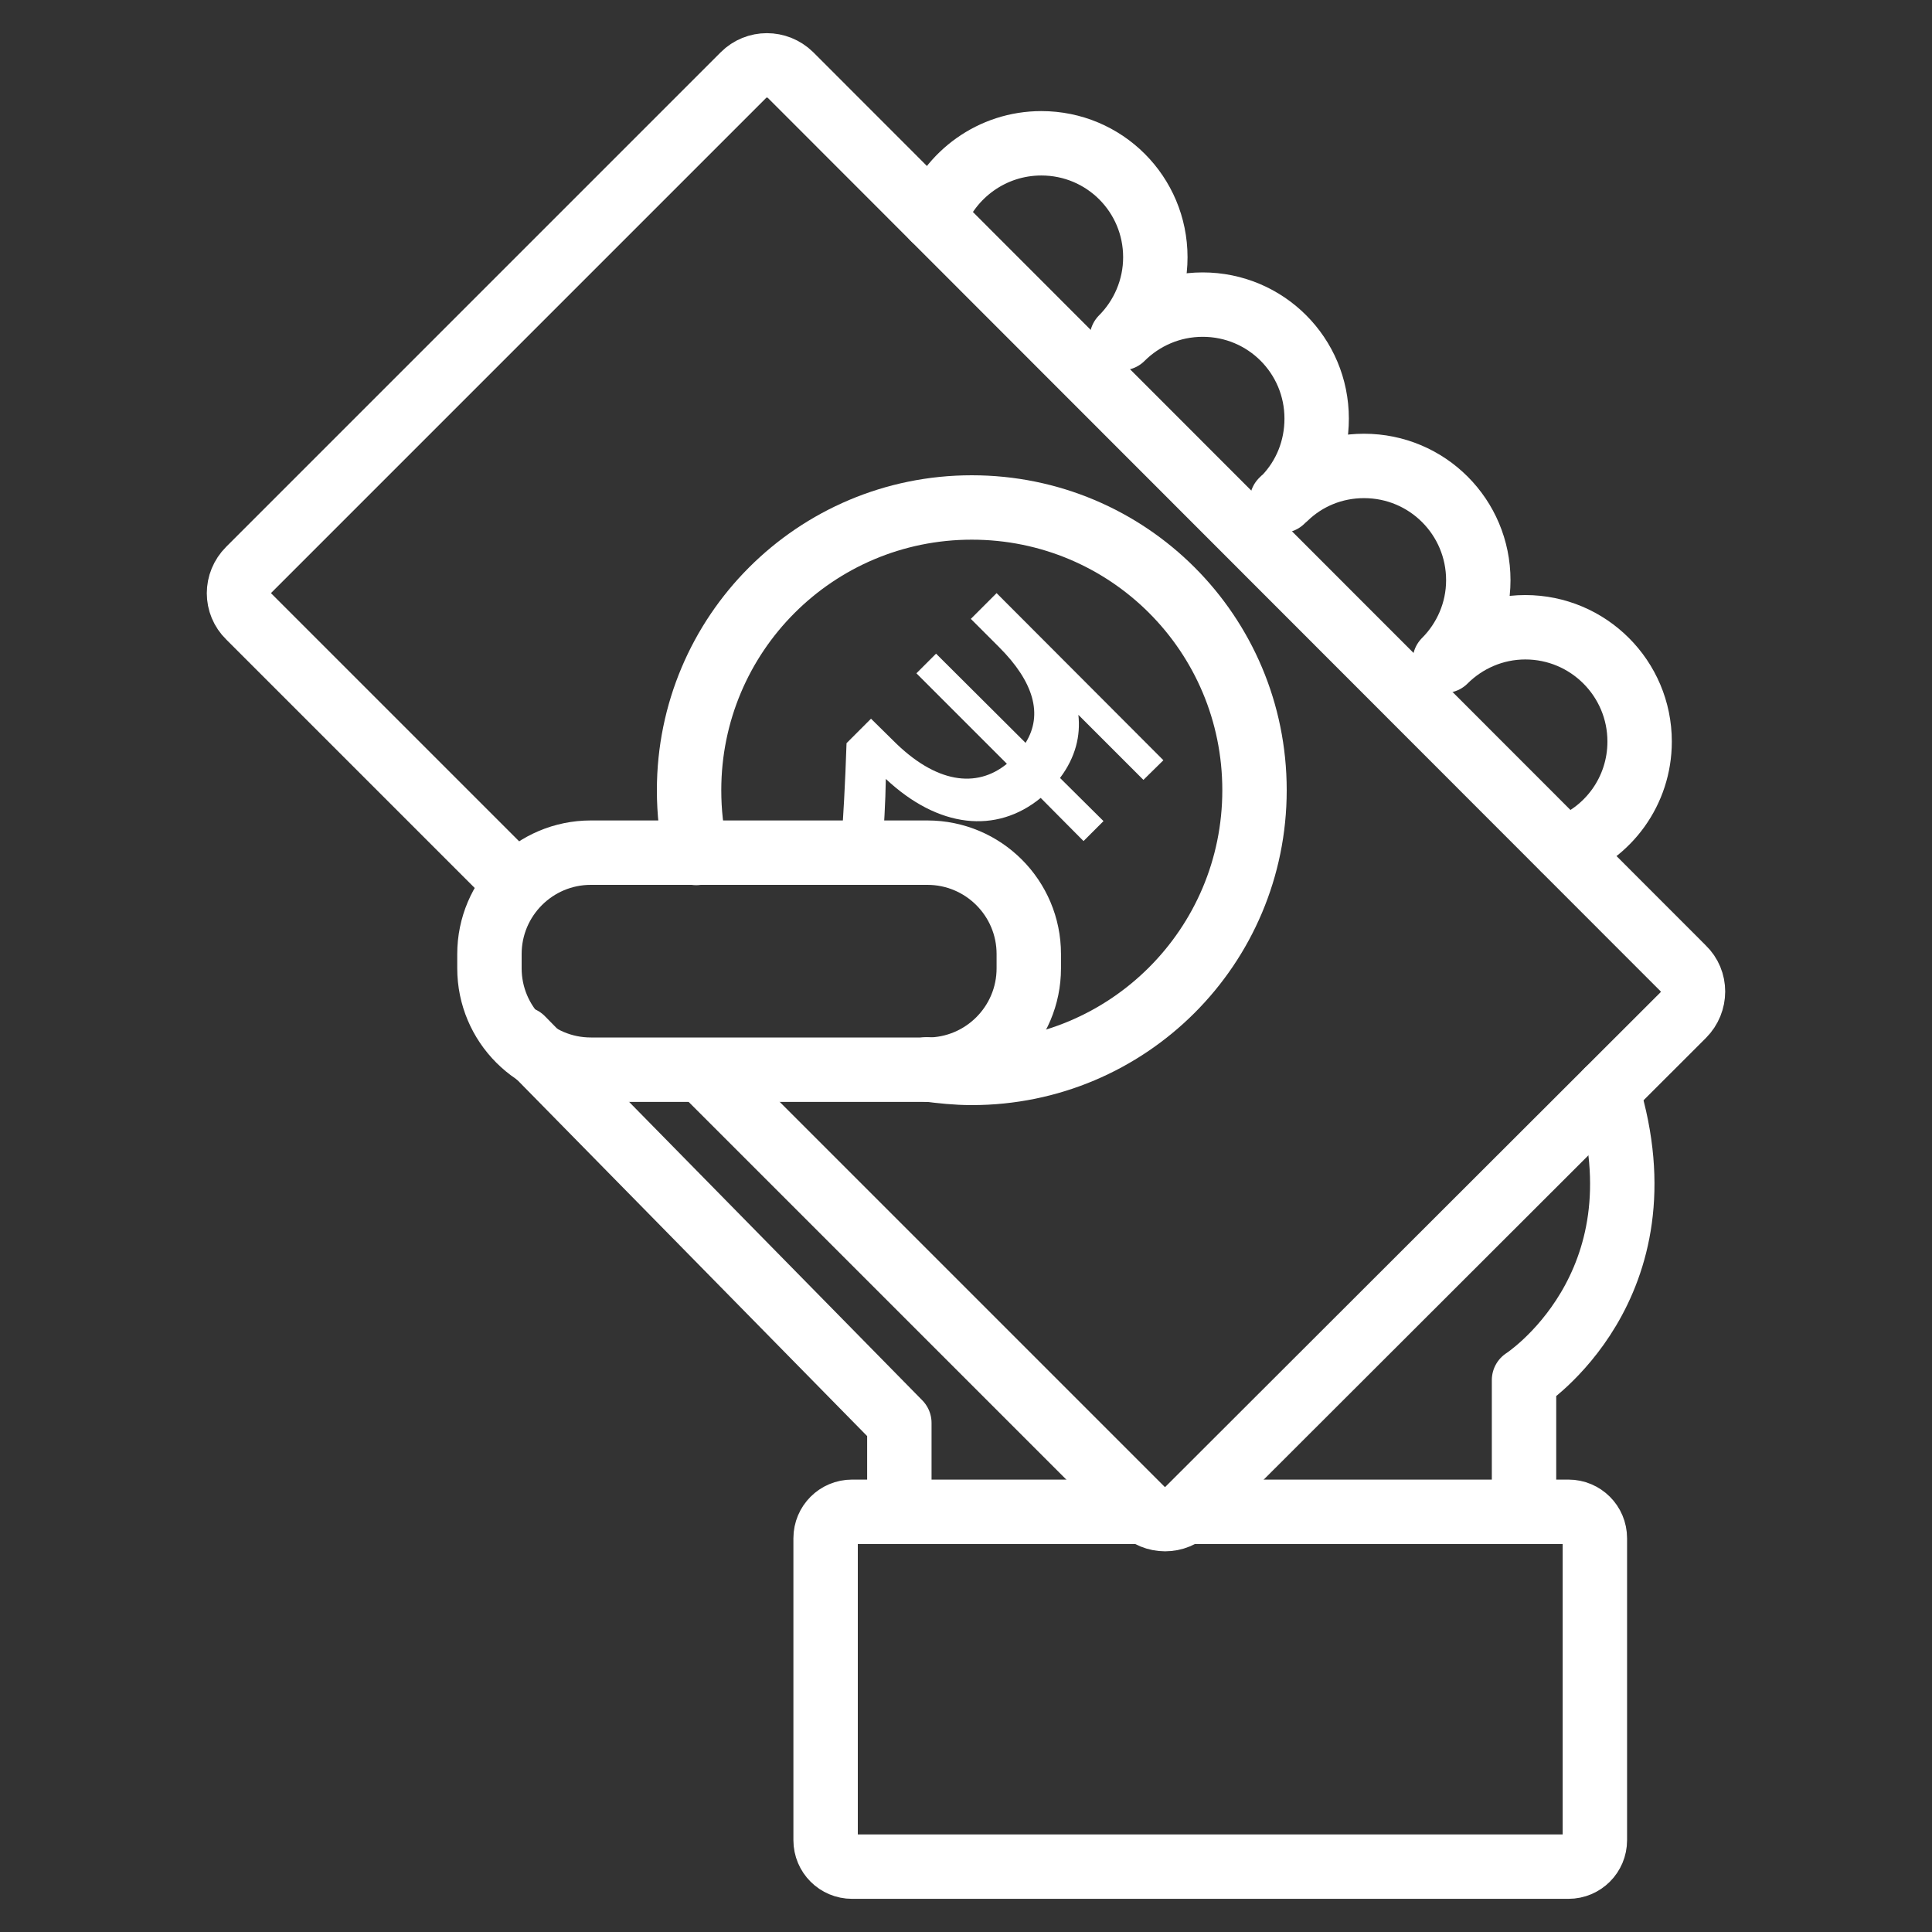 <svg width="60" height="60" viewBox="0 0 60 60" fill="none" xmlns="http://www.w3.org/2000/svg">
<rect x="0" y="0" width="60" height="60" fill="#333333" stroke="none"/>
<path d="M37 46.95H48.71C49.163 46.95 49.53 47.317 49.53 47.77V57.15C49.53 57.603 49.163 57.97 48.71 57.97H26.46C26.007 57.97 25.64 57.603 25.64 57.15V47.77C25.64 47.317 26.007 46.95 26.46 46.95H35.5" stroke="white" stroke-width="2" stroke-linecap="round" stroke-linejoin="round"/>
<path d="M21.8 33.22L35.45 46.87C35.86 47.28 36.51 47.28 36.91 46.87L52.27 31.53C52.68 31.12 52.68 30.46 52.27 30.07L24.55 2.33C24.14 1.93 23.49 1.93 23.09 2.33L7.73 17.69C7.32 18.1 7.32 18.75 7.73 19.15L16.12 27.54" stroke="white" stroke-width="2" stroke-linejoin="round"/>
<path d="M28.78 33.21C29.24 33.27 29.7 33.32 30.18 33.32C35.03 33.32 38.96 29.4 38.96 24.54C38.96 19.68 35.04 15.76 30.18 15.76C25.32 15.76 21.4 19.69 21.4 24.54C21.4 25.21 21.47 25.86 21.62 26.49" stroke="white" stroke-width="2" stroke-linecap="round" stroke-linejoin="round"/>
<path d="M28.8 26.48H18.35C16.61 26.48 15.2 27.89 15.2 29.63V30.07C15.2 31.81 16.61 33.22 18.35 33.22H28.8C30.54 33.22 31.95 31.81 31.95 30.07V29.63C31.95 27.89 30.54 26.48 28.8 26.48Z" stroke="white" stroke-width="2" stroke-linecap="round" stroke-linejoin="round"/>
<path d="M27.93 46.95V44.19L16.21 32.26" stroke="white" stroke-width="2" stroke-linecap="round" stroke-linejoin="round"/>
<path d="M47.33 46.95V42.86C47.33 42.86 51.8 39.98 49.92 33.88" stroke="white" stroke-width="2" stroke-linecap="round" stroke-linejoin="round"/>
<path d="M48.57 26.36C49.94 25.88 50.92 24.57 50.92 23.03C50.92 21.07 49.33 19.48 47.37 19.48C46.4 19.48 45.51 19.88 44.87 20.52C45.51 19.88 45.91 18.99 45.91 18.02C45.91 16.06 44.33 14.47 42.36 14.47C41.41 14.47 40.55 14.84 39.92 15.45M39.92 15.45C39.88 15.48 39.85 15.51 39.81 15.55C39.84 15.52 39.87 15.49 39.92 15.45ZM39.92 15.45C40.53 14.81 40.89 13.95 40.89 13C40.89 11.04 39.31 9.46 37.35 9.46C36.37 9.46 35.48 9.86 34.84 10.5C35.48 9.86 35.88 8.96 35.88 7.99C35.88 6.03 34.3 4.45 32.34 4.45C30.81 4.45 29.5 5.42 29 6.78" stroke="white" stroke-width="2" stroke-linecap="round" stroke-linejoin="round"/>
<path d="M27.4 26.48C27.45 25.68 27.5 24.91 27.51 24.19C29.14 25.72 30.94 25.91 32.32 24.78L33.65 26.12L34.27 25.5L32.92 24.16C33.41 23.51 33.56 22.84 33.49 22.2L35.51 24.22L36.13 23.61L30.95 18.42L30.15 19.22L31.03 20.1C32.1 21.17 32.4 22.19 31.85 23.07L29.07 20.3L28.46 20.91L31.27 23.72C30.33 24.49 29.06 24.33 27.73 22.99L27.05 22.32L26.29 23.08C26.25 24.3 26.19 25.4 26.11 26.47H27.4V26.48Z" fill="white"/>
</svg>
